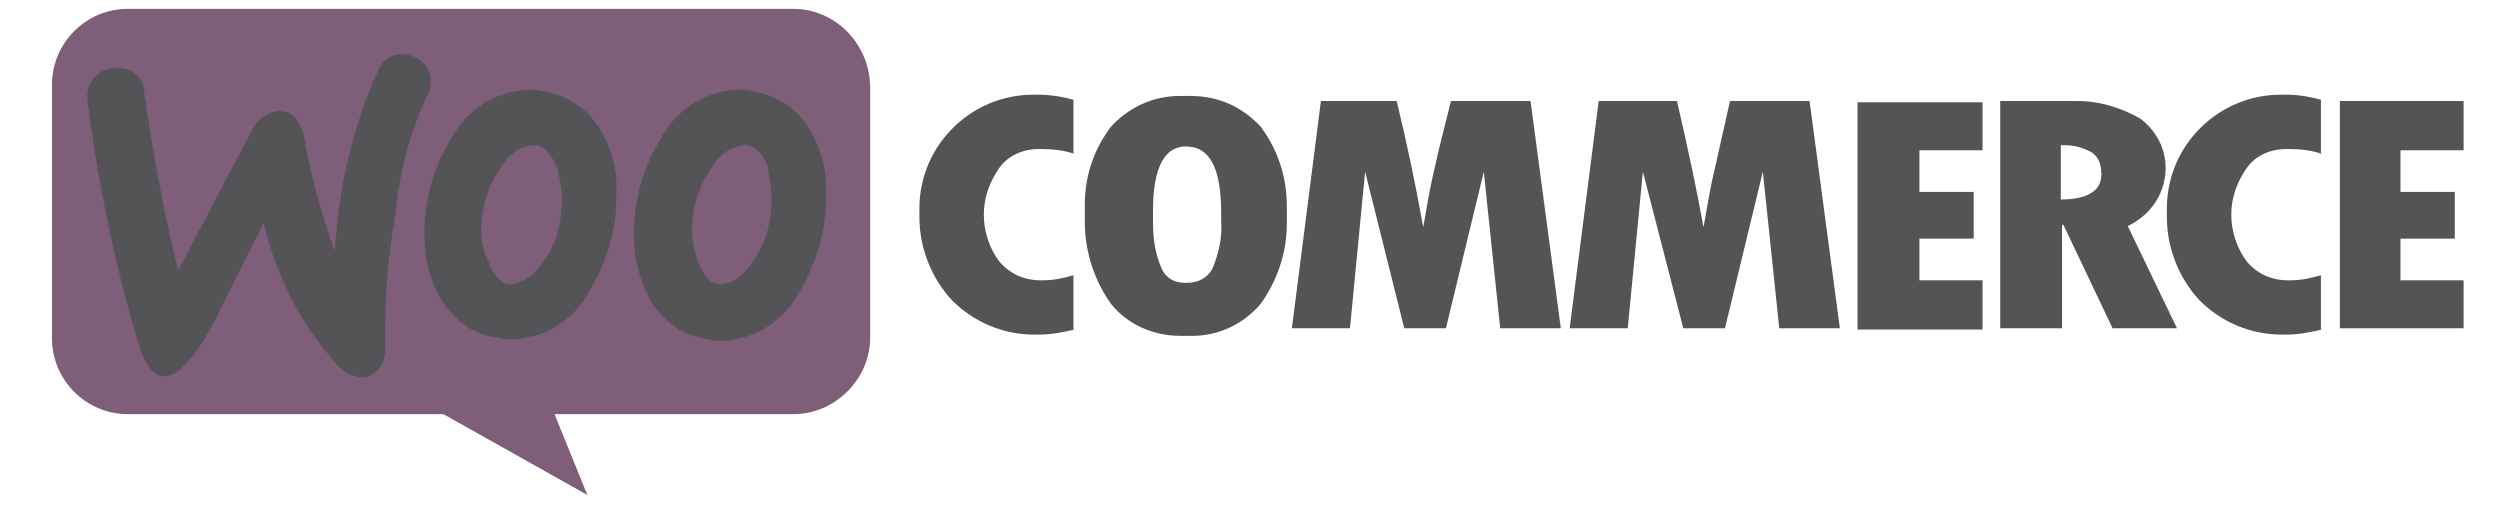 <svg xmlns="http://www.w3.org/2000/svg" width="198" height="40" viewBox="0 0 198 40" fill="none"><path d="M62.817 0.7H10.117C6.817 0.7 4.117 3.4 4.117 6.7V26.8C4.117 30.1 6.817 32.8 10.117 32.8H35.117L46.517 39.2L43.917 32.8H62.817C64.517 32.8 66.017 32.1 67.117 31C68.217 29.9 68.917 28.4 68.917 26.7V6.8C68.817 3.4 66.117 0.7 62.817 0.7Z" fill="#7E5E78"></path><path d="M147.117 8.1V26.1H157.017V22.2H152.017V18.9H156.317V15.2H152.017V11.9H157.017V8.1H147.117Z" fill="#545457"></path><path d="M185.317 8V26H195.117V22.2H190.117V18.9H194.417V15.2H190.117V11.9H195.117V8H185.317Z" fill="#545457"></path><path d="M168.517 17.9C170.217 17.1 171.417 15.5 171.517 13.5V13.3C171.517 11.7 170.717 10.3 169.517 9.4C168.117 8.6 166.417 8 164.517 8H158.417V26H163.317V17.8H163.417L167.317 26H172.417L168.517 17.9ZM166.417 13.9C166.417 15.1 165.317 15.8 163.217 15.8V11.5H163.517C164.317 11.5 165.017 11.7 165.717 12.1C166.217 12.5 166.417 13 166.417 13.7C166.517 13.7 166.417 13.8 166.417 13.9Z" fill="#545457"></path><path d="M126.617 8L124.317 26H128.917L130.117 13.6L133.317 26H136.617L139.617 13.6L140.917 26H145.717L143.317 8H137.017L136.117 12C135.917 13 135.617 14.1 135.417 15.2L134.917 18C134.417 15.2 133.717 11.9 132.817 8H126.617Z" fill="#545457"></path><path d="M104.617 8L102.317 26H106.917L108.117 13.6L111.217 26H114.517L117.517 13.6L118.817 26H123.617L121.217 8H114.917L113.917 12C113.717 13 113.417 14.1 113.217 15.2L112.717 18C112.117 14.6 111.417 11.3 110.617 8H104.617Z" fill="#545457"></path><path d="M181.017 7.5C180.917 7.5 180.817 7.5 180.617 7.5C175.717 7.5 171.617 11.5 171.617 16.5C171.617 16.6 171.617 16.7 171.617 16.8C171.617 16.9 171.617 17.1 171.617 17.2C171.617 19.7 172.617 22.1 174.217 23.8C175.917 25.5 178.217 26.5 180.717 26.5C180.817 26.5 181.017 26.5 181.117 26.5C182.117 26.5 183.017 26.3 183.917 26.1H183.817V21.8C183.117 22 182.317 22.2 181.417 22.2C181.417 22.2 181.317 22.2 181.217 22.2C179.917 22.2 178.817 21.7 178.017 20.8C177.217 19.8 176.717 18.4 176.717 17C176.717 15.6 177.217 14.3 178.017 13.2C178.717 12.3 179.817 11.8 181.117 11.8H181.217C182.117 11.8 183.117 11.9 183.917 12.2H183.817V7.9C183.117 7.7 182.117 7.5 181.117 7.5H181.017Z" fill="#545457"></path><path d="M82.217 7.5C82.117 7.5 82.017 7.5 81.817 7.5C76.917 7.5 72.817 11.5 72.817 16.5C72.817 16.6 72.817 16.7 72.817 16.8C72.817 16.9 72.817 17.1 72.817 17.2C72.817 19.7 73.817 22.1 75.417 23.8C77.117 25.5 79.417 26.5 81.917 26.5C82.017 26.5 82.217 26.5 82.317 26.5C83.317 26.5 84.217 26.3 85.117 26.1H85.017V21.8C84.317 22 83.517 22.2 82.617 22.2C82.617 22.2 82.517 22.2 82.417 22.2C81.117 22.2 80.017 21.7 79.217 20.8C78.417 19.8 77.917 18.4 77.917 17C77.917 15.6 78.417 14.3 79.217 13.2C79.917 12.3 81.017 11.8 82.317 11.8H82.417C83.317 11.8 84.317 11.9 85.117 12.2H85.017V7.9C84.317 7.7 83.317 7.5 82.217 7.5Z" fill="#545457"></path><path d="M99.817 10C98.417 8.5 96.517 7.6 94.317 7.6H93.417C91.317 7.6 89.417 8.5 88.017 10C86.717 11.7 85.917 13.8 85.917 16.2V17.6C85.917 20 86.717 22.3 88.017 24.1C89.317 25.7 91.317 26.6 93.517 26.6H94.417C96.617 26.6 98.517 25.6 99.817 24.1C101.117 22.3 101.917 20.1 101.917 17.7V16.3C101.917 13.9 101.117 11.7 99.817 10ZM96.017 21.3C95.617 22 94.917 22.4 94.017 22.4H93.817C93.017 22.4 92.317 22 92.017 21.3C91.517 20.2 91.317 19 91.317 17.6V16.7C91.317 13.3 92.217 11.6 93.917 11.6C94.867 11.6 95.567 12.02 96.027 12.9C96.497 13.78 96.717 15.1 96.717 16.9V17.5C96.817 18.8 96.517 20.1 96.017 21.3Z" fill="#545457"></path><path d="M64.217 10.4C63.317 8.8 61.817 7.7 60.017 7.3C59.517 7.2 59.017 7.1 58.517 7.1C57.167 7.15 55.917 7.55 54.857 8.22C53.797 8.9 52.917 9.85 52.317 11C51.017 13.1 50.217 15.7 50.217 18.4V18.8C50.217 20.6 50.717 22.3 51.517 23.8C51.967 24.55 52.567 25.22 53.277 25.75C53.997 26.28 54.817 26.65 55.717 26.8C56.217 26.9 56.617 27 57.117 27C58.467 26.95 59.717 26.55 60.777 25.88C61.837 25.2 62.717 24.25 63.317 23.1C64.617 20.9 65.417 18.4 65.417 15.7V15.3C65.517 13.5 65.017 11.8 64.217 10.4ZM60.917 17.7C60.617 19.2 59.917 20.5 58.917 21.6C58.417 22.1 57.817 22.5 57.017 22.5C56.917 22.5 56.817 22.5 56.817 22.5C56.217 22.4 55.717 21.8 55.317 20.8C55.017 20 54.817 19.2 54.817 18.3V18.2C54.817 16.3 55.417 14.6 56.417 13.2C56.917 12.3 57.717 11.7 58.817 11.5H59.217C59.817 11.6 60.417 12.2 60.817 13.2C60.917 14.1 61.117 14.9 61.117 15.8C61.117 16.5 61.017 17.2 60.917 17.7Z" fill="#545457"></path><path d="M47.617 10.4C46.717 8.8 45.217 7.7 43.417 7.3C42.917 7.2 42.417 7.1 41.917 7.1C40.567 7.15 39.317 7.55 38.257 8.22C37.197 8.9 36.317 9.85 35.717 11C34.417 13.1 33.617 15.7 33.617 18.4V18.8C33.617 20.6 34.117 22.3 34.917 23.7C35.367 24.45 35.967 25.12 36.677 25.65C37.397 26.18 38.217 26.55 39.117 26.7C39.617 26.8 40.017 26.9 40.517 26.9C43.217 26.8 45.517 25.3 46.717 23C48.017 20.8 48.817 18.3 48.817 15.6V15.2C48.917 13.5 48.417 11.8 47.617 10.4ZM44.317 17.7C44.117 19.2 43.317 20.5 42.317 21.6C41.817 22.1 41.117 22.5 40.417 22.5C40.317 22.5 40.217 22.5 40.217 22.5C39.617 22.4 39.117 21.8 38.717 20.8C38.317 20 38.117 19.2 38.117 18.3V18.2C38.117 16.3 38.717 14.6 39.717 13.2C40.217 12.3 41.017 11.7 42.117 11.5H42.517C43.117 11.6 43.617 12.2 44.117 13.2C44.317 14.1 44.517 14.9 44.517 15.8C44.517 16.5 44.417 17.1 44.317 17.7Z" fill="#545457"></path><path d="M31.717 4.3H31.917C32.417 4.3 32.917 4.5 33.317 4.8C33.817 5.2 34.117 5.7 34.117 6.3C34.117 6.4 34.117 6.4 34.117 6.5C34.117 6.9 34.017 7.3 33.817 7.6C32.517 10.4 31.617 13.6 31.317 17V17.1C30.817 19.7 30.517 22.7 30.517 25.8C30.517 26.3 30.517 26.8 30.517 27.3V27.2C30.517 27.3 30.517 27.4 30.517 27.5C30.517 28 30.417 28.5 30.217 28.9C29.917 29.4 29.417 29.8 28.817 29.9C28.017 29.9 27.217 29.5 26.717 28.9C23.917 25.8 21.917 22 20.917 17.8V17.6C19.217 21 17.917 23.5 17.117 25.2C15.517 28.2 14.217 29.7 13.117 29.8C12.417 29.9 11.817 29.3 11.217 28C9.417 22.3 7.917 15.5 7.017 8.6L6.917 8C6.917 7.9 6.917 7.8 6.917 7.6C6.917 7.1 7.117 6.6 7.417 6.2C7.817 5.7 8.417 5.4 9.117 5.4C9.217 5.4 9.317 5.4 9.517 5.4C10.617 5.4 11.417 6.3 11.417 7.3C12.217 12.8 13.117 17.5 14.117 21.4L19.917 10.4C20.217 9.6 21.017 9 21.917 8.8C23.117 8.7 23.817 9.5 24.117 11C24.717 14.4 25.617 17.5 26.717 20.4L26.517 20C26.817 14.7 28.017 9.7 30.117 5.2L30.017 5.5C30.317 4.8 30.917 4.3 31.717 4.3Z" fill="#545457"></path></svg>